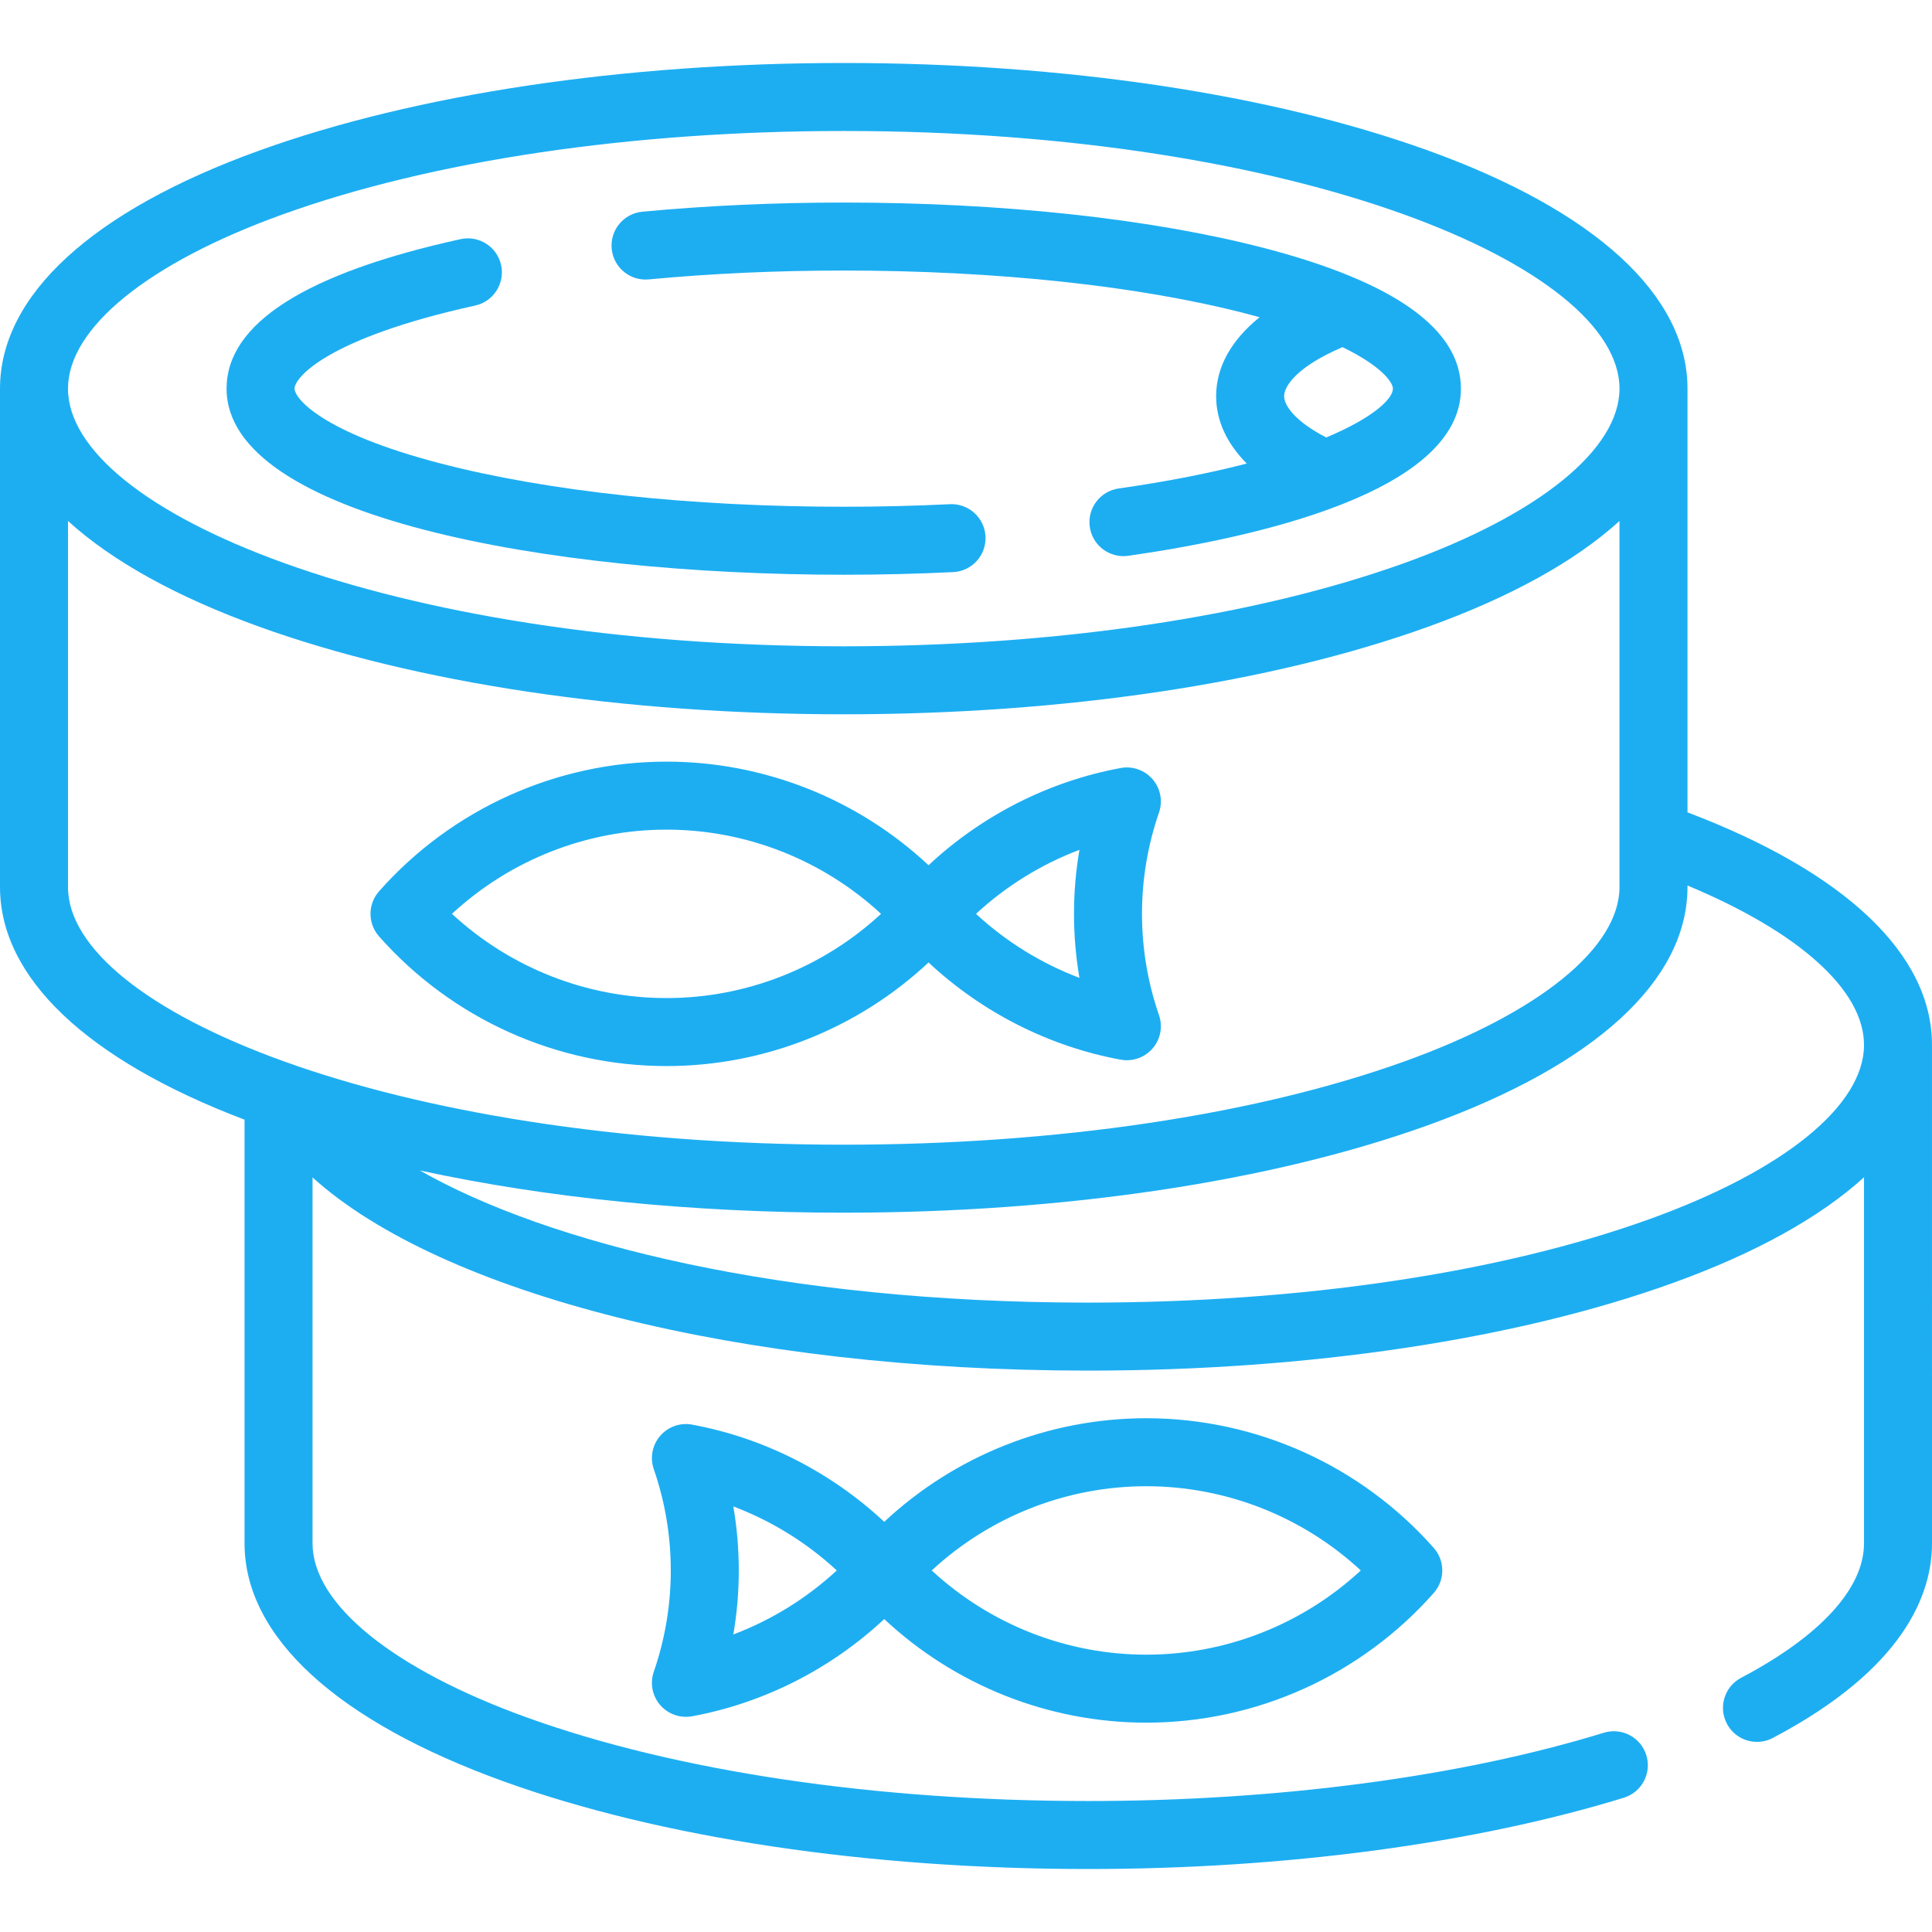 <?xml version="1.0"?>
<svg xmlns="http://www.w3.org/2000/svg" xmlns:xlink="http://www.w3.org/1999/xlink" xmlns:svgjs="http://svgjs.com/svgjs" version="1.1" width="512" height="512" x="0" y="0" viewBox="0 0 511.998 511.998" style="enable-background:new 0 0 512 512" xml:space="preserve" class=""><g>
<g xmlns="http://www.w3.org/2000/svg">
	<g>
		<path d="M447.2,215.282V102.994c0-24.728-24.436-47.149-68.809-63.131C336.906,24.92,281.933,16.691,223.6,16.691    S110.294,24.92,68.809,39.862C24.436,55.845,0,78.265,0,102.994v132.078c0,23.974,22.97,45.779,64.805,61.65V409    c0,24.73,24.435,47.151,68.804,63.134c41.483,14.943,96.457,23.173,154.793,23.173c51.924,0,102.331-6.709,141.932-18.892    c4.756-1.463,7.425-6.505,5.962-11.261s-6.504-7.425-11.261-5.962c-37.932,11.67-86.457,18.096-136.634,18.096    c-56.307,0-109.111-7.851-148.686-22.107c-35.623-12.833-56.892-30.096-56.892-46.181v-96.974    c34.081,30.815,113.398,51.199,205.578,51.199c58.331,0,113.302-8.229,154.787-23.173c22.029-7.935,39.138-17.458,50.789-28.062    v97.01c0,11.923-11.563,24.576-32.56,35.628c-4.404,2.317-6.094,7.767-3.777,12.17c1.613,3.065,4.742,4.815,7.98,4.815    c1.415,0,2.851-0.334,4.189-1.039c34.868-18.353,42.187-38.176,42.187-51.573V276.918C512,252.912,489.045,231.157,447.2,215.282z     M74.915,56.817c39.577-14.255,92.38-22.106,148.685-22.106c121.151,0,205.58,35.986,205.58,68.283    c0,16.082-21.27,33.345-56.895,46.177c-39.576,14.255-92.38,22.106-148.685,22.106c-121.151,0-205.58-35.986-205.58-68.283    C18.02,86.911,39.29,69.648,74.915,56.817z M18.02,235.072v-97.008c11.651,10.603,28.76,20.126,50.789,28.06    c41.485,14.942,96.458,23.171,154.791,23.171s113.306-8.229,154.791-23.171c22.029-7.935,39.137-17.457,50.789-28.06v97.008    c0,16.082-21.27,33.346-56.895,46.177c-39.576,14.255-92.38,22.106-148.685,22.106C102.449,303.356,18.02,267.37,18.02,235.072z     M437.083,323.099c-39.577,14.256-92.379,22.107-148.681,22.107c-80.946,0-143.291-15.703-177.133-35.023    c33.654,7.297,72.197,11.193,112.33,11.193c58.333,0,113.306-8.229,154.791-23.171c44.373-15.983,68.809-38.403,68.809-63.131    v-0.402c29.524,12.309,46.78,27.709,46.78,42.247C493.98,293.002,472.71,310.265,437.083,323.099z" fill="#1daef2" data-original="#000000" style="" class=""/>
	</g>
</g>
<g xmlns="http://www.w3.org/2000/svg">
	<g>
		<path d="M335.156,65.774c-29.911-7.801-69.529-12.097-111.554-12.097c-18.324,0-36.283,0.817-53.375,2.428    c-4.954,0.467-8.592,4.862-8.125,9.816c0.465,4.953,4.87,8.593,9.813,8.123c16.534-1.558,33.923-2.349,51.685-2.349    c40.535,0,78.537,4.089,107.007,11.514c1.098,0.286,2.16,0.574,3.199,0.863c-7.502,6.04-11.52,13.19-11.52,20.913    c0,6.455,2.804,12.512,8.11,17.854c-9.297,2.417-20.518,4.695-33.946,6.613c-4.927,0.704-8.349,5.268-7.645,10.193    c0.643,4.494,4.497,7.737,8.909,7.737c0.424,0,0.853-0.03,1.285-0.091c32.924-4.702,88.158-16.711,88.158-44.297    C387.157,87.296,369.662,74.773,335.156,65.774z M351.465,115.933c-8.156-4.202-11.159-8.408-11.159-10.948    c0-2.907,3.92-7.995,14.967-12.759c0.166-0.072,0.322-0.156,0.481-0.237c10.443,5.058,13.382,9.381,13.382,11.004    C369.136,105.634,364.09,110.645,351.465,115.933z" fill="#1daef2" data-original="#000000" style="" class=""/>
	</g>
</g>
<g xmlns="http://www.w3.org/2000/svg">
	<g>
		<path d="M251.729,133.616c-9.207,0.449-18.671,0.676-28.129,0.676c-40.536,0-78.537-4.089-107.007-11.514    c-31.451-8.203-38.529-17.258-38.529-19.784c0-2.979,8.794-13.422,47.865-22.02c4.859-1.069,7.932-5.876,6.863-10.736    c-1.07-4.859-5.875-7.93-10.736-6.863C80.908,72.43,60.044,85.76,60.044,102.994c0,33.885,84.783,49.318,163.556,49.318    c9.749,0,19.508-0.235,29.006-0.698c4.97-0.243,8.803-4.468,8.561-9.438C260.924,137.206,256.69,133.367,251.729,133.616z" fill="#1daef2" data-original="#000000" style="" class=""/>
	</g>
</g>
<g xmlns="http://www.w3.org/2000/svg">
	<g>
		<path d="M302.64,242.178c0-9.155,1.515-18.187,4.504-26.847c1.045-3.029,0.402-6.385-1.687-8.814    c-2.089-2.429-5.307-3.566-8.463-2.985c-19.014,3.503-36.773,12.548-50.921,25.76c-18.759-17.544-43.571-27.451-69.443-27.451    c-29.105,0-56.872,12.528-76.185,34.37c-3.013,3.408-3.013,8.528,0,11.937c19.313,21.843,47.08,34.37,76.185,34.37    c25.873,0,50.684-9.907,69.444-27.452c14.148,13.212,31.906,22.257,50.92,25.76c0.544,0.1,1.091,0.149,1.633,0.149    c2.597,0,5.102-1.126,6.831-3.135c2.089-2.429,2.732-5.786,1.687-8.814C304.154,260.366,302.64,251.332,302.64,242.178z     M176.629,264.498c-21.153,0-41.451-8.047-56.854-22.318c15.402-14.272,35.7-22.318,56.854-22.318s41.451,8.047,56.854,22.318    C218.08,256.451,197.782,264.498,176.629,264.498z M286.062,259.143c-10.098-3.817-19.444-9.588-27.413-16.964    c7.97-7.377,17.314-13.149,27.413-16.964c-0.959,5.589-1.443,11.257-1.443,16.964    C284.619,247.887,285.102,253.555,286.062,259.143z" fill="#1daef2" data-original="#000000" style="" class=""/>
	</g>
</g>
<g xmlns="http://www.w3.org/2000/svg">
	<g>
		<path d="M379.959,410.216c-19.311-21.843-47.08-34.37-76.185-34.37c-25.873,0-50.684,9.907-69.443,27.451    c-14.148-13.212-31.908-22.257-50.921-25.76c-3.147-0.58-6.373,0.556-8.463,2.985c-2.089,2.429-2.732,5.786-1.687,8.814    c2.989,8.659,4.504,17.692,4.504,26.847c0,9.154-1.515,18.187-4.504,26.847c-1.046,3.029-0.404,6.385,1.685,8.814    c1.729,2.01,4.232,3.135,6.831,3.135c0.542,0,1.088-0.049,1.633-0.149c19.014-3.503,36.773-12.548,50.921-25.76    c18.759,17.544,43.571,27.452,69.444,27.452c29.105,0,56.872-12.528,76.185-34.37    C382.972,418.744,382.972,413.624,379.959,410.216z M194.34,433.147c0.959-5.589,1.443-11.257,1.443-16.964    c-0.001-5.708-0.484-11.377-1.443-16.964c10.098,3.815,19.444,9.588,27.413,16.964    C213.783,423.559,204.439,429.332,194.34,433.147z M303.772,438.502c-21.154,0-41.451-8.047-56.854-22.318    c15.404-14.272,35.701-22.318,56.854-22.318s41.451,8.047,56.854,22.318C345.223,430.455,324.927,438.502,303.772,438.502z" fill="#1daef2" data-original="#000000" style="" class=""/>
	</g>
</g>
<g xmlns="http://www.w3.org/2000/svg">
</g>
<g xmlns="http://www.w3.org/2000/svg">
</g>
<g xmlns="http://www.w3.org/2000/svg">
</g>
<g xmlns="http://www.w3.org/2000/svg">
</g>
<g xmlns="http://www.w3.org/2000/svg">
</g>
<g xmlns="http://www.w3.org/2000/svg">
</g>
<g xmlns="http://www.w3.org/2000/svg">
</g>
<g xmlns="http://www.w3.org/2000/svg">
</g>
<g xmlns="http://www.w3.org/2000/svg">
</g>
<g xmlns="http://www.w3.org/2000/svg">
</g>
<g xmlns="http://www.w3.org/2000/svg">
</g>
<g xmlns="http://www.w3.org/2000/svg">
</g>
<g xmlns="http://www.w3.org/2000/svg">
</g>
<g xmlns="http://www.w3.org/2000/svg">
</g>
<g xmlns="http://www.w3.org/2000/svg">
</g>
</g></svg>
